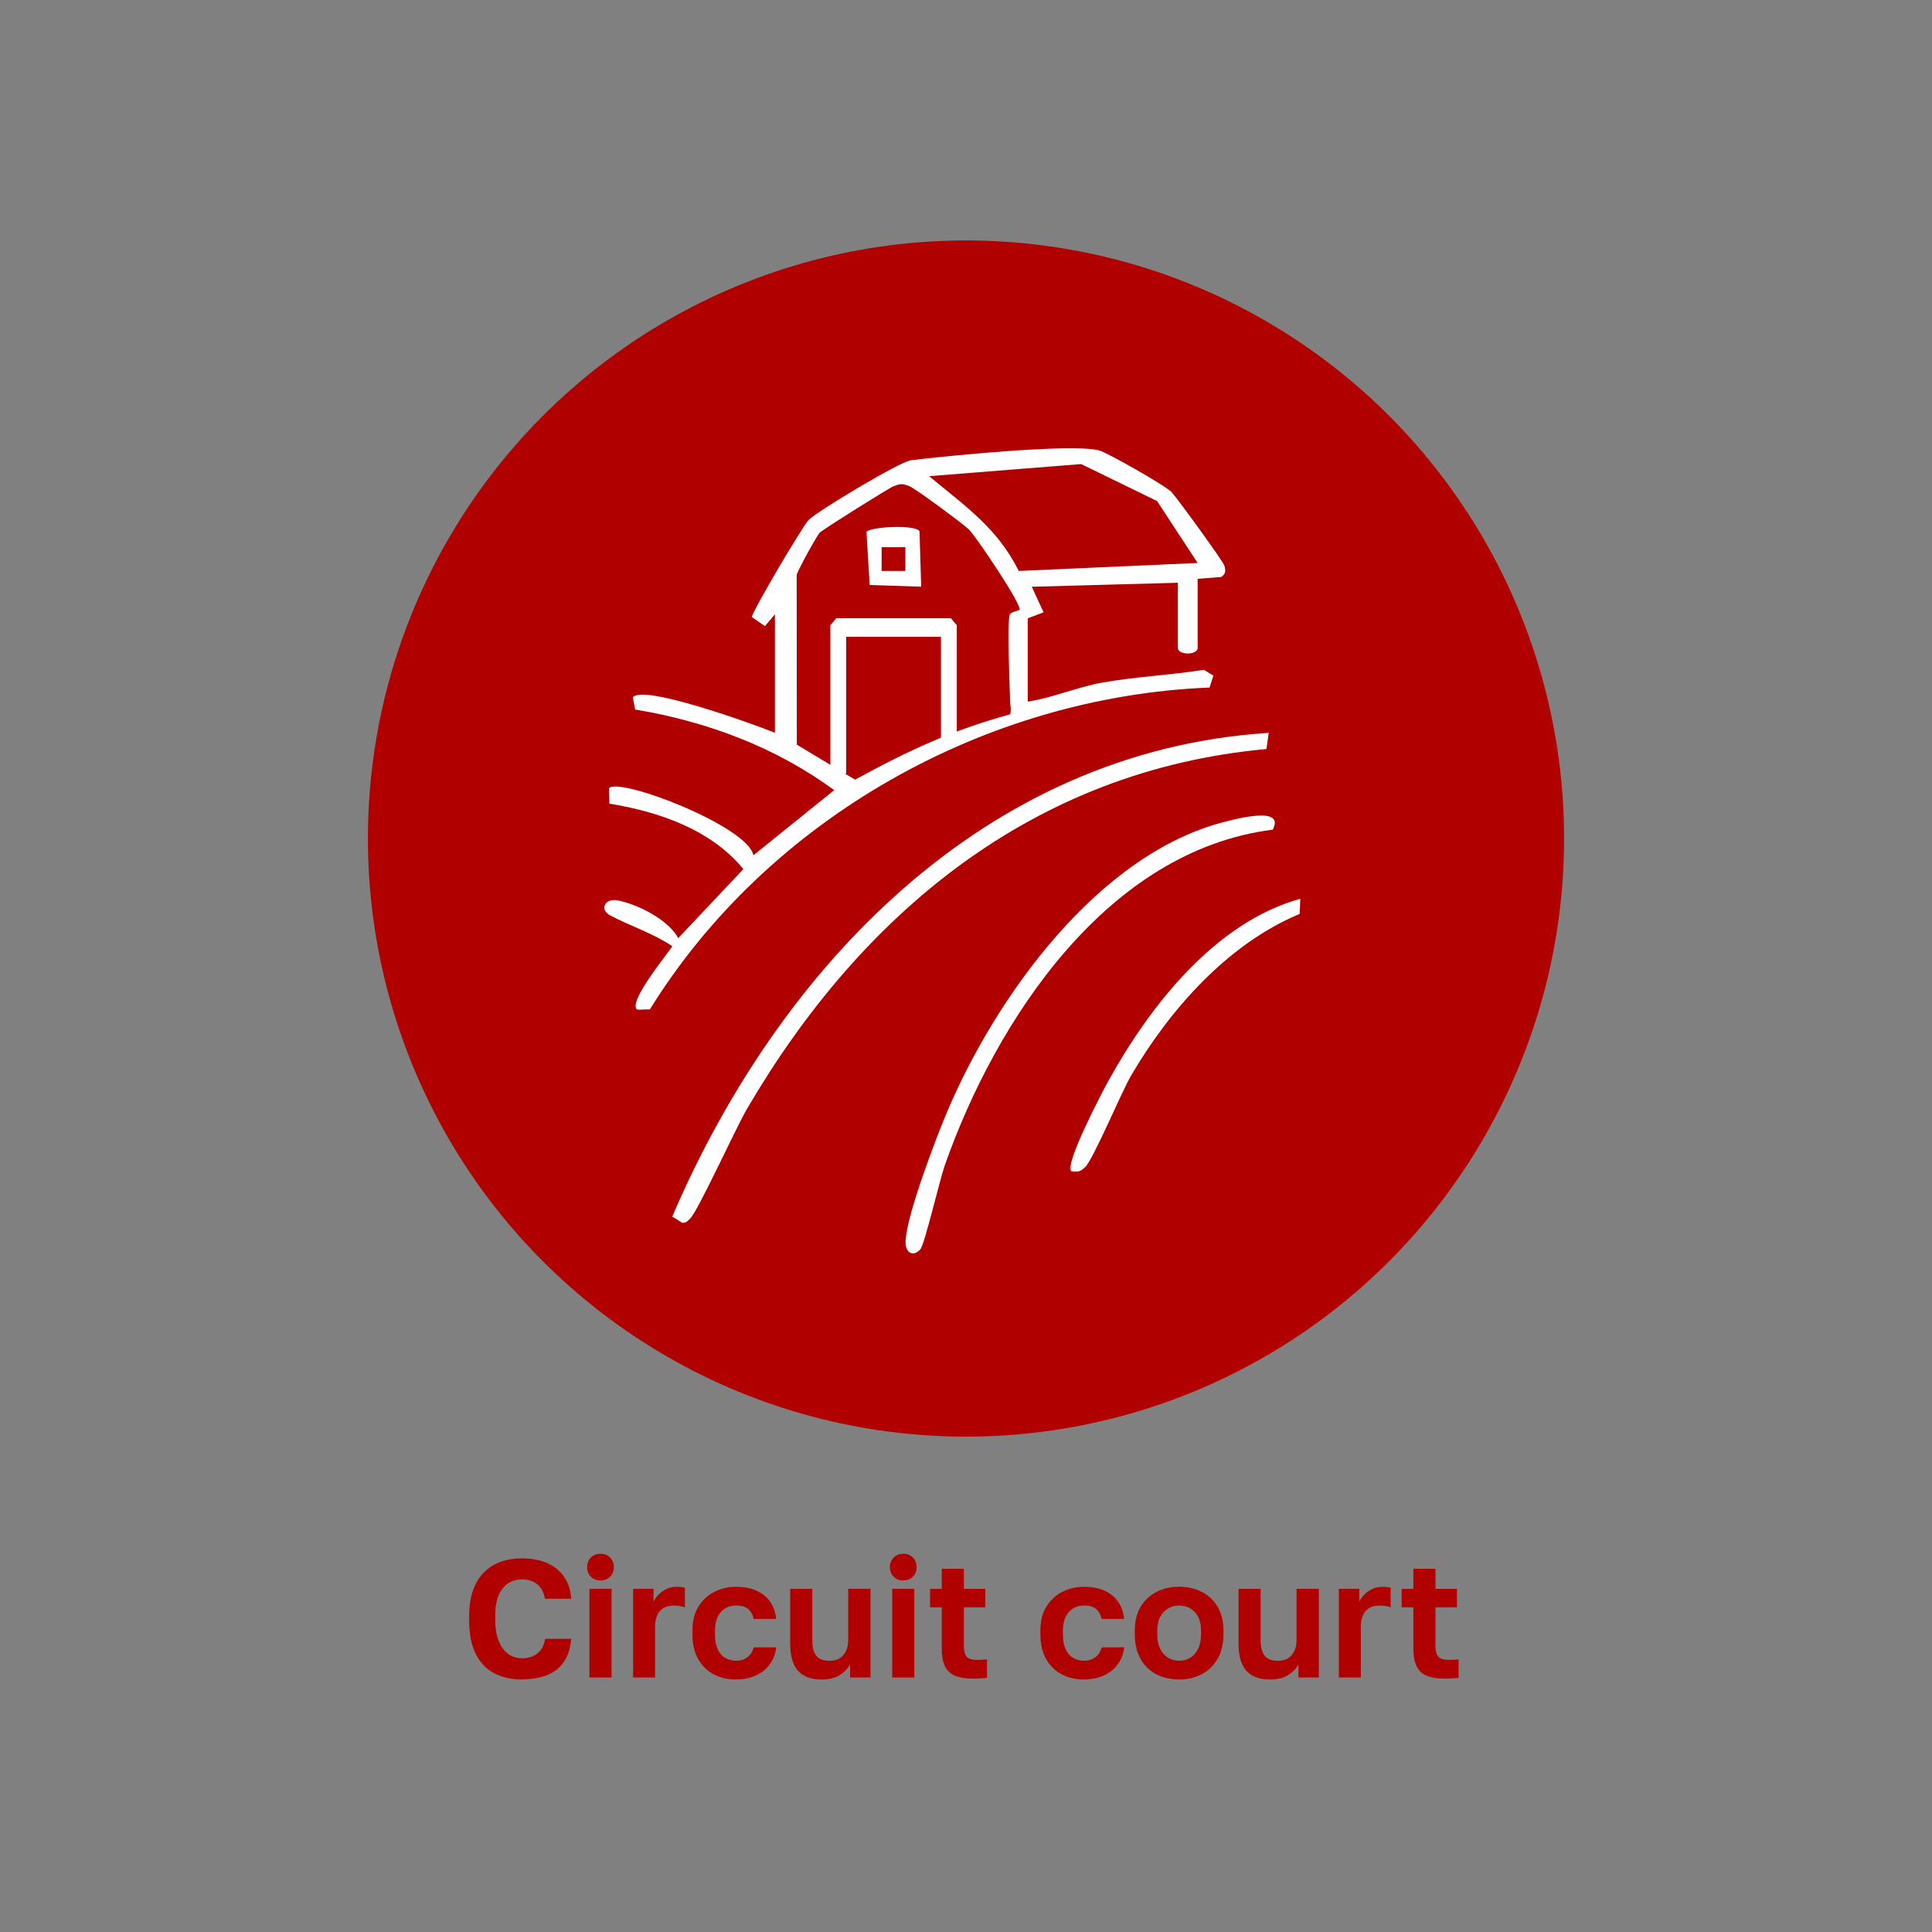 <svg xmlns="http://www.w3.org/2000/svg" id="Calque_1" data-name="Calque 1" viewBox="0 0 300 300"><rect x="0" y="0" width="300" height="300" fill="#808080" stroke="none"/><defs><style>      .cls-1 {        fill: #fff;      }      .cls-2 {        fill: #b10000;      }    </style></defs><circle class="cls-2" cx="150" cy="130.21" r="92.87"></circle><g><path class="cls-2" d="M81.03,260.79c-1.58,0-2.98-.31-4.22-.94s-2.21-1.61-2.91-2.97c-.7-1.36-1.05-3.15-1.05-5.36v-.52c0-1.59.21-2.96.62-4.1s1-2.08,1.75-2.81c.75-.73,1.62-1.26,2.61-1.6.99-.34,2.05-.51,3.2-.51,1.04,0,2,.12,2.88.36.88.24,1.67.62,2.36,1.13.69.51,1.25,1.17,1.68,1.96.42.8.67,1.74.74,2.83h-4.05c-.21-1.04-.63-1.8-1.26-2.29-.63-.48-1.42-.73-2.35-.73-.71,0-1.38.18-2,.53-.62.36-1.13.95-1.53,1.78-.4.83-.6,1.97-.6,3.43v.52c0,1.14.12,2.1.38,2.87.25.77.57,1.38.96,1.83.39.45.83.78,1.31.99.48.21.98.31,1.48.31.99,0,1.8-.26,2.43-.77.63-.51,1.03-1.26,1.18-2.25h4.05c-.09,1.13-.33,2.09-.74,2.9-.41.81-.95,1.46-1.62,1.96-.68.5-1.47.87-2.38,1.09-.91.22-1.88.34-2.92.34Z"></path><path class="cls-2" d="M93.24,245.41c-.61,0-1.1-.19-1.49-.58s-.58-.89-.58-1.49.19-1.1.58-1.49.89-.58,1.49-.58,1.1.19,1.49.58.58.89.58,1.49-.19,1.1-.58,1.49-.89.58-1.49.58ZM91.53,260.48v-13.77h3.43v13.77h-3.43Z"></path><path class="cls-2" d="M98.31,260.48v-13.77h3.17v2.03c.17-.4.43-.77.77-1.12.34-.35.75-.64,1.23-.87s1.01-.35,1.58-.35c.33,0,.61.02.84.05s.39.06.45.08v3.06c-.17-.07-.39-.13-.66-.19-.27-.06-.63-.09-1.08-.09-.69,0-1.25.15-1.68.44-.42.29-.73.68-.92,1.17-.19.48-.29,1-.29,1.53v8.03h-3.43Z"></path><path class="cls-2" d="M114.28,260.79c-1.25,0-2.39-.26-3.42-.79-1.03-.53-1.84-1.32-2.44-2.36-.6-1.05-.9-2.35-.9-3.91v-.52c0-1.49.31-2.74.94-3.74.62-1,1.45-1.77,2.47-2.29,1.02-.52,2.14-.78,3.35-.78,1.3,0,2.4.22,3.31.66.91.44,1.61,1.04,2.09,1.79.48.75.76,1.6.83,2.53h-3.48c-.14-.64-.42-1.15-.84-1.52-.42-.37-1.06-.56-1.91-.56-.59,0-1.13.14-1.62.42-.49.28-.89.71-1.19,1.29-.3.58-.45,1.31-.45,2.19v.52c0,.97.14,1.76.43,2.38.29.62.68,1.07,1.17,1.35s1.05.43,1.68.43c.68,0,1.26-.18,1.74-.53.48-.35.82-.87,1.01-1.55h3.48c-.1.99-.43,1.86-.99,2.62-.55.76-1.28,1.35-2.18,1.75s-1.92.61-3.06.61Z"></path><path class="cls-2" d="M127.56,260.79c-1.61,0-2.82-.45-3.64-1.35-.81-.9-1.22-2.31-1.22-4.23v-8.49h3.43v8.03c0,1.04.21,1.82.62,2.35.42.53,1.1.79,2.05.79.69,0,1.25-.15,1.66-.44.42-.29.73-.68.94-1.16.21-.48.31-.99.31-1.55v-8.03h3.46v13.77h-3.17v-2.03c-.33.62-.85,1.17-1.57,1.64-.72.47-1.68.7-2.87.7Z"></path><path class="cls-2" d="M140.26,245.41c-.61,0-1.1-.19-1.49-.58s-.58-.89-.58-1.49.19-1.1.58-1.49.89-.58,1.49-.58,1.1.19,1.49.58.58.89.58,1.49-.19,1.1-.58,1.49-.89.58-1.49.58ZM138.54,260.48v-13.77h3.43v13.77h-3.43Z"></path><path class="cls-2" d="M150.91,260.64c-1.07,0-1.96-.15-2.65-.45-.69-.3-1.2-.79-1.53-1.47-.33-.68-.49-1.56-.49-2.65v-6.49h-1.82v-2.86h1.82v-3.12h3.43v3.12h3.33v2.86h-3.33v5.98c0,.78.14,1.34.43,1.68.29.34.82.51,1.6.51.52,0,1.04-.03,1.56-.08v2.86c-.33.03-.67.06-1.03.09-.35.03-.79.04-1.31.04Z"></path><path class="cls-2" d="M168.31,260.79c-1.25,0-2.39-.26-3.42-.79-1.03-.53-1.84-1.32-2.44-2.36-.6-1.05-.9-2.35-.9-3.91v-.52c0-1.49.31-2.74.94-3.74.62-1,1.45-1.77,2.47-2.29,1.02-.52,2.14-.78,3.35-.78,1.3,0,2.4.22,3.31.66.91.44,1.61,1.04,2.09,1.79.48.75.76,1.6.83,2.53h-3.48c-.14-.64-.42-1.15-.84-1.52-.42-.37-1.06-.56-1.91-.56-.59,0-1.13.14-1.62.42-.49.28-.89.71-1.19,1.29-.3.58-.45,1.31-.45,2.19v.52c0,.97.14,1.76.43,2.38.29.62.68,1.07,1.17,1.35s1.05.43,1.68.43c.68,0,1.26-.18,1.74-.53.48-.35.82-.87,1.01-1.55h3.48c-.1.99-.43,1.86-.99,2.62-.55.76-1.28,1.35-2.18,1.75s-1.92.61-3.06.61Z"></path><path class="cls-2" d="M183.1,260.79c-1.26,0-2.42-.26-3.46-.77s-1.87-1.29-2.49-2.35c-.62-1.06-.94-2.37-.94-3.95v-.52c0-1.49.31-2.74.94-3.75s1.46-1.77,2.49-2.29c1.04-.51,2.19-.77,3.46-.77s2.42.26,3.45.77c1.04.51,1.87,1.27,2.49,2.29s.94,2.26.94,3.75v.52c0,1.54-.31,2.84-.94,3.9-.62,1.06-1.45,1.85-2.49,2.38-1.04.53-2.19.79-3.45.79ZM183.1,257.88c.66,0,1.24-.16,1.74-.47.5-.31.9-.77,1.21-1.39.3-.61.45-1.38.45-2.3v-.52c0-.85-.15-1.56-.45-2.13-.3-.57-.71-1.01-1.21-1.31-.5-.3-1.08-.45-1.74-.45s-1.22.15-1.73.45c-.51.3-.92.74-1.22,1.31-.3.57-.45,1.28-.45,2.13v.52c0,.94.15,1.71.45,2.31.3.61.71,1.07,1.22,1.38.51.31,1.09.47,1.73.47Z"></path><path class="cls-2" d="M197.18,260.79c-1.61,0-2.82-.45-3.64-1.35-.81-.9-1.22-2.31-1.22-4.23v-8.49h3.43v8.03c0,1.04.21,1.82.62,2.35.42.53,1.1.79,2.05.79.69,0,1.25-.15,1.66-.44.42-.29.73-.68.94-1.16.21-.48.31-.99.31-1.55v-8.03h3.46v13.77h-3.17v-2.03c-.33.62-.85,1.17-1.57,1.64-.72.47-1.68.7-2.87.7Z"></path><path class="cls-2" d="M207.9,260.48v-13.77h3.17v2.03c.17-.4.43-.77.77-1.12.34-.35.75-.64,1.23-.87s1.01-.35,1.58-.35c.33,0,.61.02.84.05s.39.06.45.08v3.06c-.17-.07-.39-.13-.66-.19-.27-.06-.63-.09-1.08-.09-.69,0-1.25.15-1.68.44-.42.29-.73.68-.92,1.17-.19.48-.29,1-.29,1.53v8.03h-3.43Z"></path><path class="cls-2" d="M224.14,260.64c-1.07,0-1.96-.15-2.65-.45-.69-.3-1.2-.79-1.53-1.47-.33-.68-.49-1.56-.49-2.65v-6.49h-1.82v-2.86h1.82v-3.12h3.43v3.12h3.33v2.86h-3.33v5.98c0,.78.14,1.34.43,1.68.29.34.82.51,1.6.51.52,0,1.04-.03,1.56-.08v2.86c-.33.03-.67.06-1.03.09-.35.03-.79.04-1.31.04Z"></path></g><g><path class="cls-1" d="M185.97,89.88v10.73c0,1.15-3.07,1.15-3.07,0v-10.12l-22.69.62,1.84,3.97-2.46.93v14.91c0,.28-1.63-1.74.3-2.03,3.29-.48,7.62-2.25,11.23-2.89,5.25-.93,10.57-1.16,15.82-1.99l1.47.9-.59,1.85c-34.86,1.4-68.57,20.38-86.91,49.98-.52-.04-1.9.12-2.03-.01-1.29-1.25,4.58-8.37,5.52-9.8-2.98-2.01-6.52-3.13-9.64-4.78-1.72-.91-.84-2.69,1.07-2.35,3.11.56,8.01,3.03,9.48,5.88l10.12-10.73c-5.07-6.16-13.12-8.91-20.81-10.16l-.04-2.41c1.65-1.72,21.53,5.91,22.41,10.43l12.55-10.12c-9.16-6.7-19.74-10.65-30.92-12.52l-.35-1.87c1.41-2.15,19.09,4.26,22.06,5.49v-18.4l-1.55,1.83-2.04-1.41c.08-.87,7.88-14.14,8.85-15.09,1.49-1.46,14.16-9.05,15.88-9.26,5.51-.66,24.9-2.62,29.17-1.53,1.28.33,10.38,5.5,11.29,6.49s8.03,10.76,8.2,11.44c.2.79.23,1.22-.49,1.73l-3.7.29ZM179.66,77.8l-11.78-5.74-23.61,1.88c5.53,4.61,10.59,8,13.92,14.72l27.78-1.24-6.31-9.63ZM158.31,94.71c.48-.65-6.73-11.4-7.88-12.51-.92-.89-8.37-6.4-9.25-6.72-1.1-.4-1.28-.4-2.39,0-.66.24-11.03,6.74-11.5,7.23-.49.52-3.39,5.81-3.58,6.54l.02,26.38,9.04,5.44c8.21-4.5,15.01-7.66,24.1-10.15.21-.97-.04-1.27-.04-2.61,0-1.01-.53-12.1,0-12.93.24-.37,1.03-.46,1.46-.67Z"></path><path class="cls-1" d="M197.01,113.8l-.36,2.51c-36.23,3.29-62.97,25.57-80.7,55.95-1.69,2.9-7.62,15.89-8.79,16.97-.37.34-.63.7-1.22.64l-1.55-.96c16.52-38.57,48.41-72.3,92.61-75.11Z"></path><path class="cls-1" d="M142.91,193.99c-1.09,1.21-2.37.65-2.29-1.31.18-4.04,4.66-15.8,6.43-19.99,7.52-17.82,23.46-40.14,43.21-45.1,1.84-.46,9.32-2.46,7.37,1.24-25.72,3.24-42.97,29.55-50.92,52.11-.78,2.21-3.14,12.31-3.8,13.05Z"></path><path class="cls-1" d="M201.91,139.56l-.1,2.35c-11.17,4.67-20.11,14.78-26.15,25.06-1.58,2.7-5.89,13.08-7.18,14.28-.77.72-1.09.75-2.13.62-1.09-1.08,4.79-12.27,5.81-14.12,6.46-11.64,16.52-24.5,29.75-28.19Z"></path><path class="cls-1" d="M146.11,115.37v-16.49h-14.72v21.15l-.93,1.07-1.52-1.07v-22.95l.92-1.08h17.79l.92,1.08v17.21c0,.76-1.74,1.37-2.45,1.08Z"></path><path class="cls-1" d="M143.04,91.1l-8-.26-.49-8.23c.51-.82,7.51-1.2,8.23-.13l.26,8.62ZM140.59,84.97h-3.69v3.69h3.69v-3.69Z"></path></g></svg>